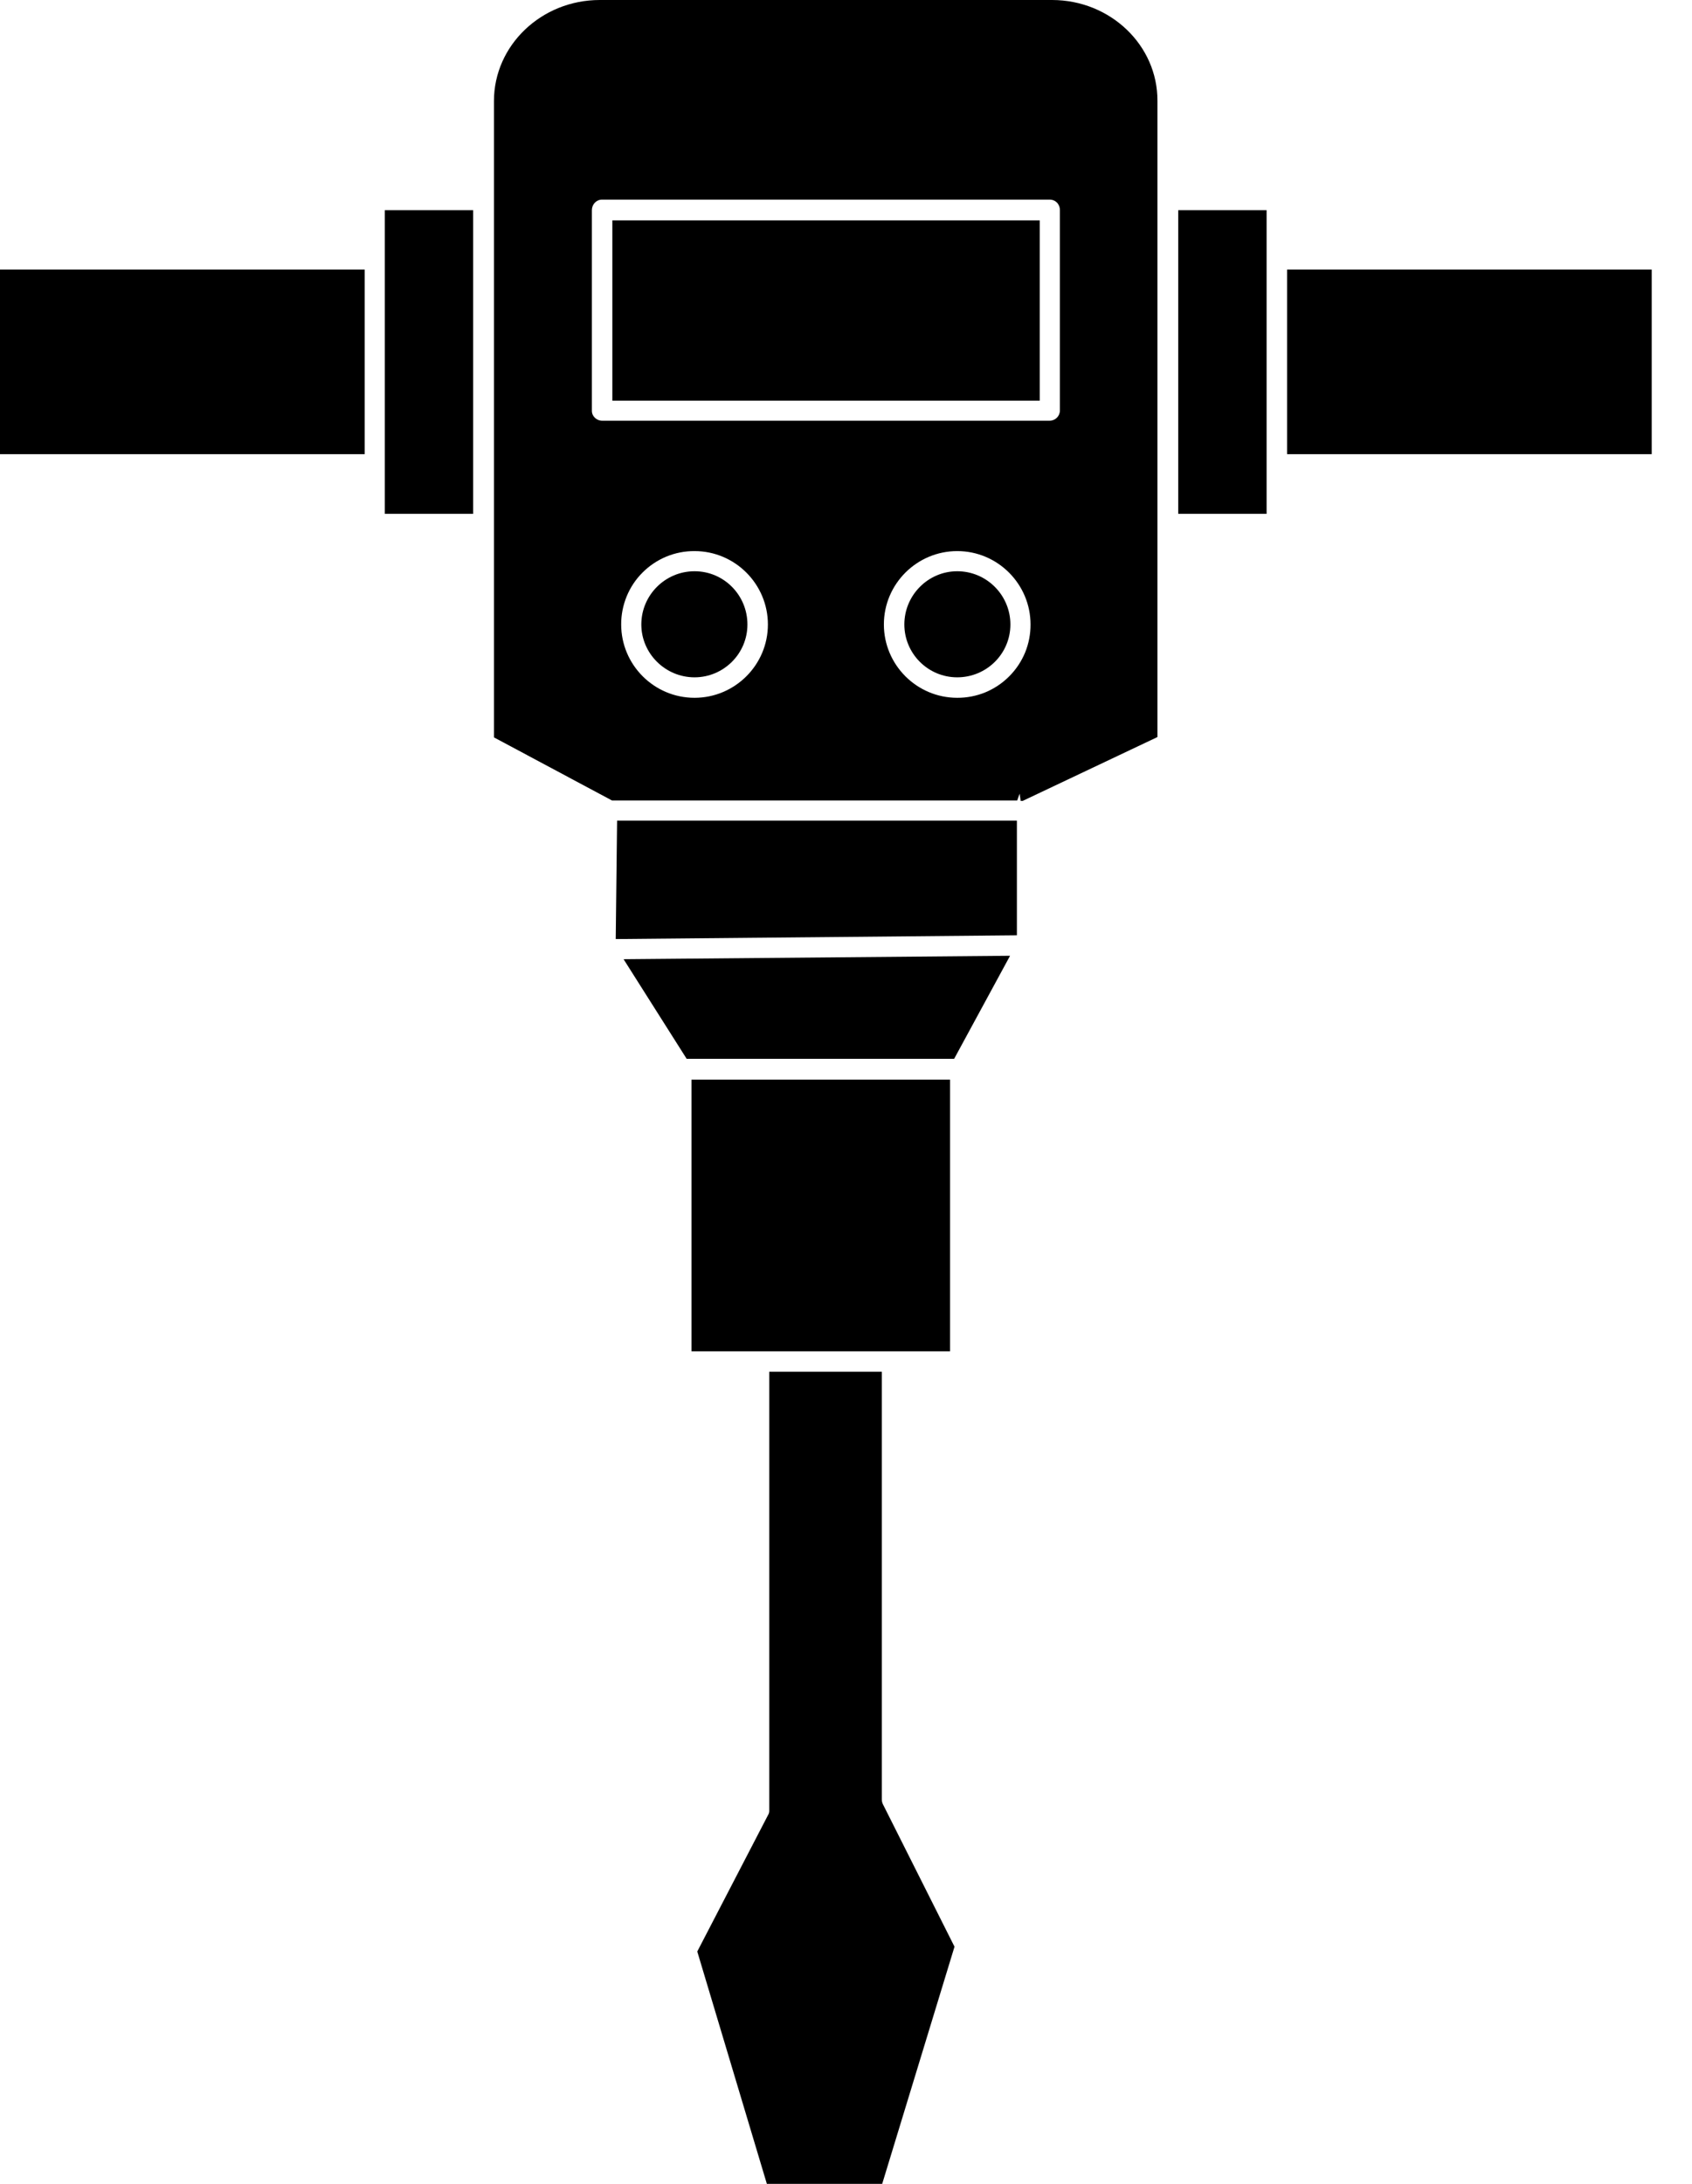 <svg xmlns="http://www.w3.org/2000/svg" width="31" height="40" viewBox="0 0 31 40" fill="none"><path d="M12.669 19.775H17.406V24.75H12.669V19.775ZM12.581 19.394H17.481L18.506 17.506L11.425 17.569L12.581 19.394ZM11.281 17.2L18.631 17.131V15.031H11.306L11.281 17.2ZM19.275 0H10.988C9.919 0 9.05 0.831 9.05 1.85V13.506L11.213 14.662H18.637L18.681 14.537L18.7 14.669H18.738L21.206 13.5V1.85C21.212 0.831 20.344 0 19.275 0ZM10.844 7.525V3.85C10.844 3.744 10.925 3.656 11.031 3.656H19.231C19.337 3.656 19.419 3.737 19.419 3.85V7.519C19.419 7.568 19.399 7.616 19.364 7.651C19.329 7.686 19.281 7.706 19.231 7.706H11.031C10.931 7.706 10.844 7.625 10.844 7.525ZM17.538 12.781C16.794 12.781 16.194 12.175 16.194 11.438C16.194 10.694 16.8 10.094 17.538 10.094C18.281 10.094 18.881 10.7 18.881 11.438C18.882 11.614 18.848 11.789 18.781 11.953C18.713 12.116 18.614 12.265 18.489 12.389C18.365 12.514 18.216 12.613 18.053 12.681C17.889 12.748 17.714 12.782 17.538 12.781ZM12.725 10.094C13.469 10.094 14.069 10.7 14.069 11.438C14.069 12.181 13.463 12.781 12.725 12.781C11.981 12.781 11.381 12.175 11.381 11.438C11.38 11.261 11.415 11.086 11.482 10.922C11.549 10.759 11.648 10.61 11.773 10.486C11.898 10.361 12.046 10.262 12.21 10.194C12.373 10.127 12.548 10.093 12.725 10.094ZM16.156 32.956V25.125H14.094V33.169C14.094 33.194 14.088 33.219 14.069 33.25L12.775 35.744L14.05 40H16.163L17.488 35.656L16.181 33.056C16.164 33.026 16.156 32.991 16.156 32.956ZM7.05 3.85H8.669V9.412H7.05V3.85ZM0 4.938H6.681V8.319H0V4.938ZM21.587 3.85H23.206V9.412H21.587V3.85ZM23.581 4.938H30.262V8.319H23.581V4.938Z" fill="black"></path><path d="M11.219 4.037H19.05V7.338H11.219V4.037ZM12.725 12.406C13.256 12.406 13.694 11.975 13.694 11.438C13.694 10.9 13.262 10.463 12.725 10.463C12.188 10.463 11.75 10.9 11.75 11.438C11.75 11.969 12.188 12.406 12.725 12.406ZM17.538 10.463C17.006 10.463 16.569 10.9 16.569 11.438C16.569 11.969 17 12.406 17.538 12.406C18.075 12.406 18.512 11.975 18.512 11.438C18.512 10.9 18.075 10.463 17.538 10.463Z" fill="black"></path></svg>